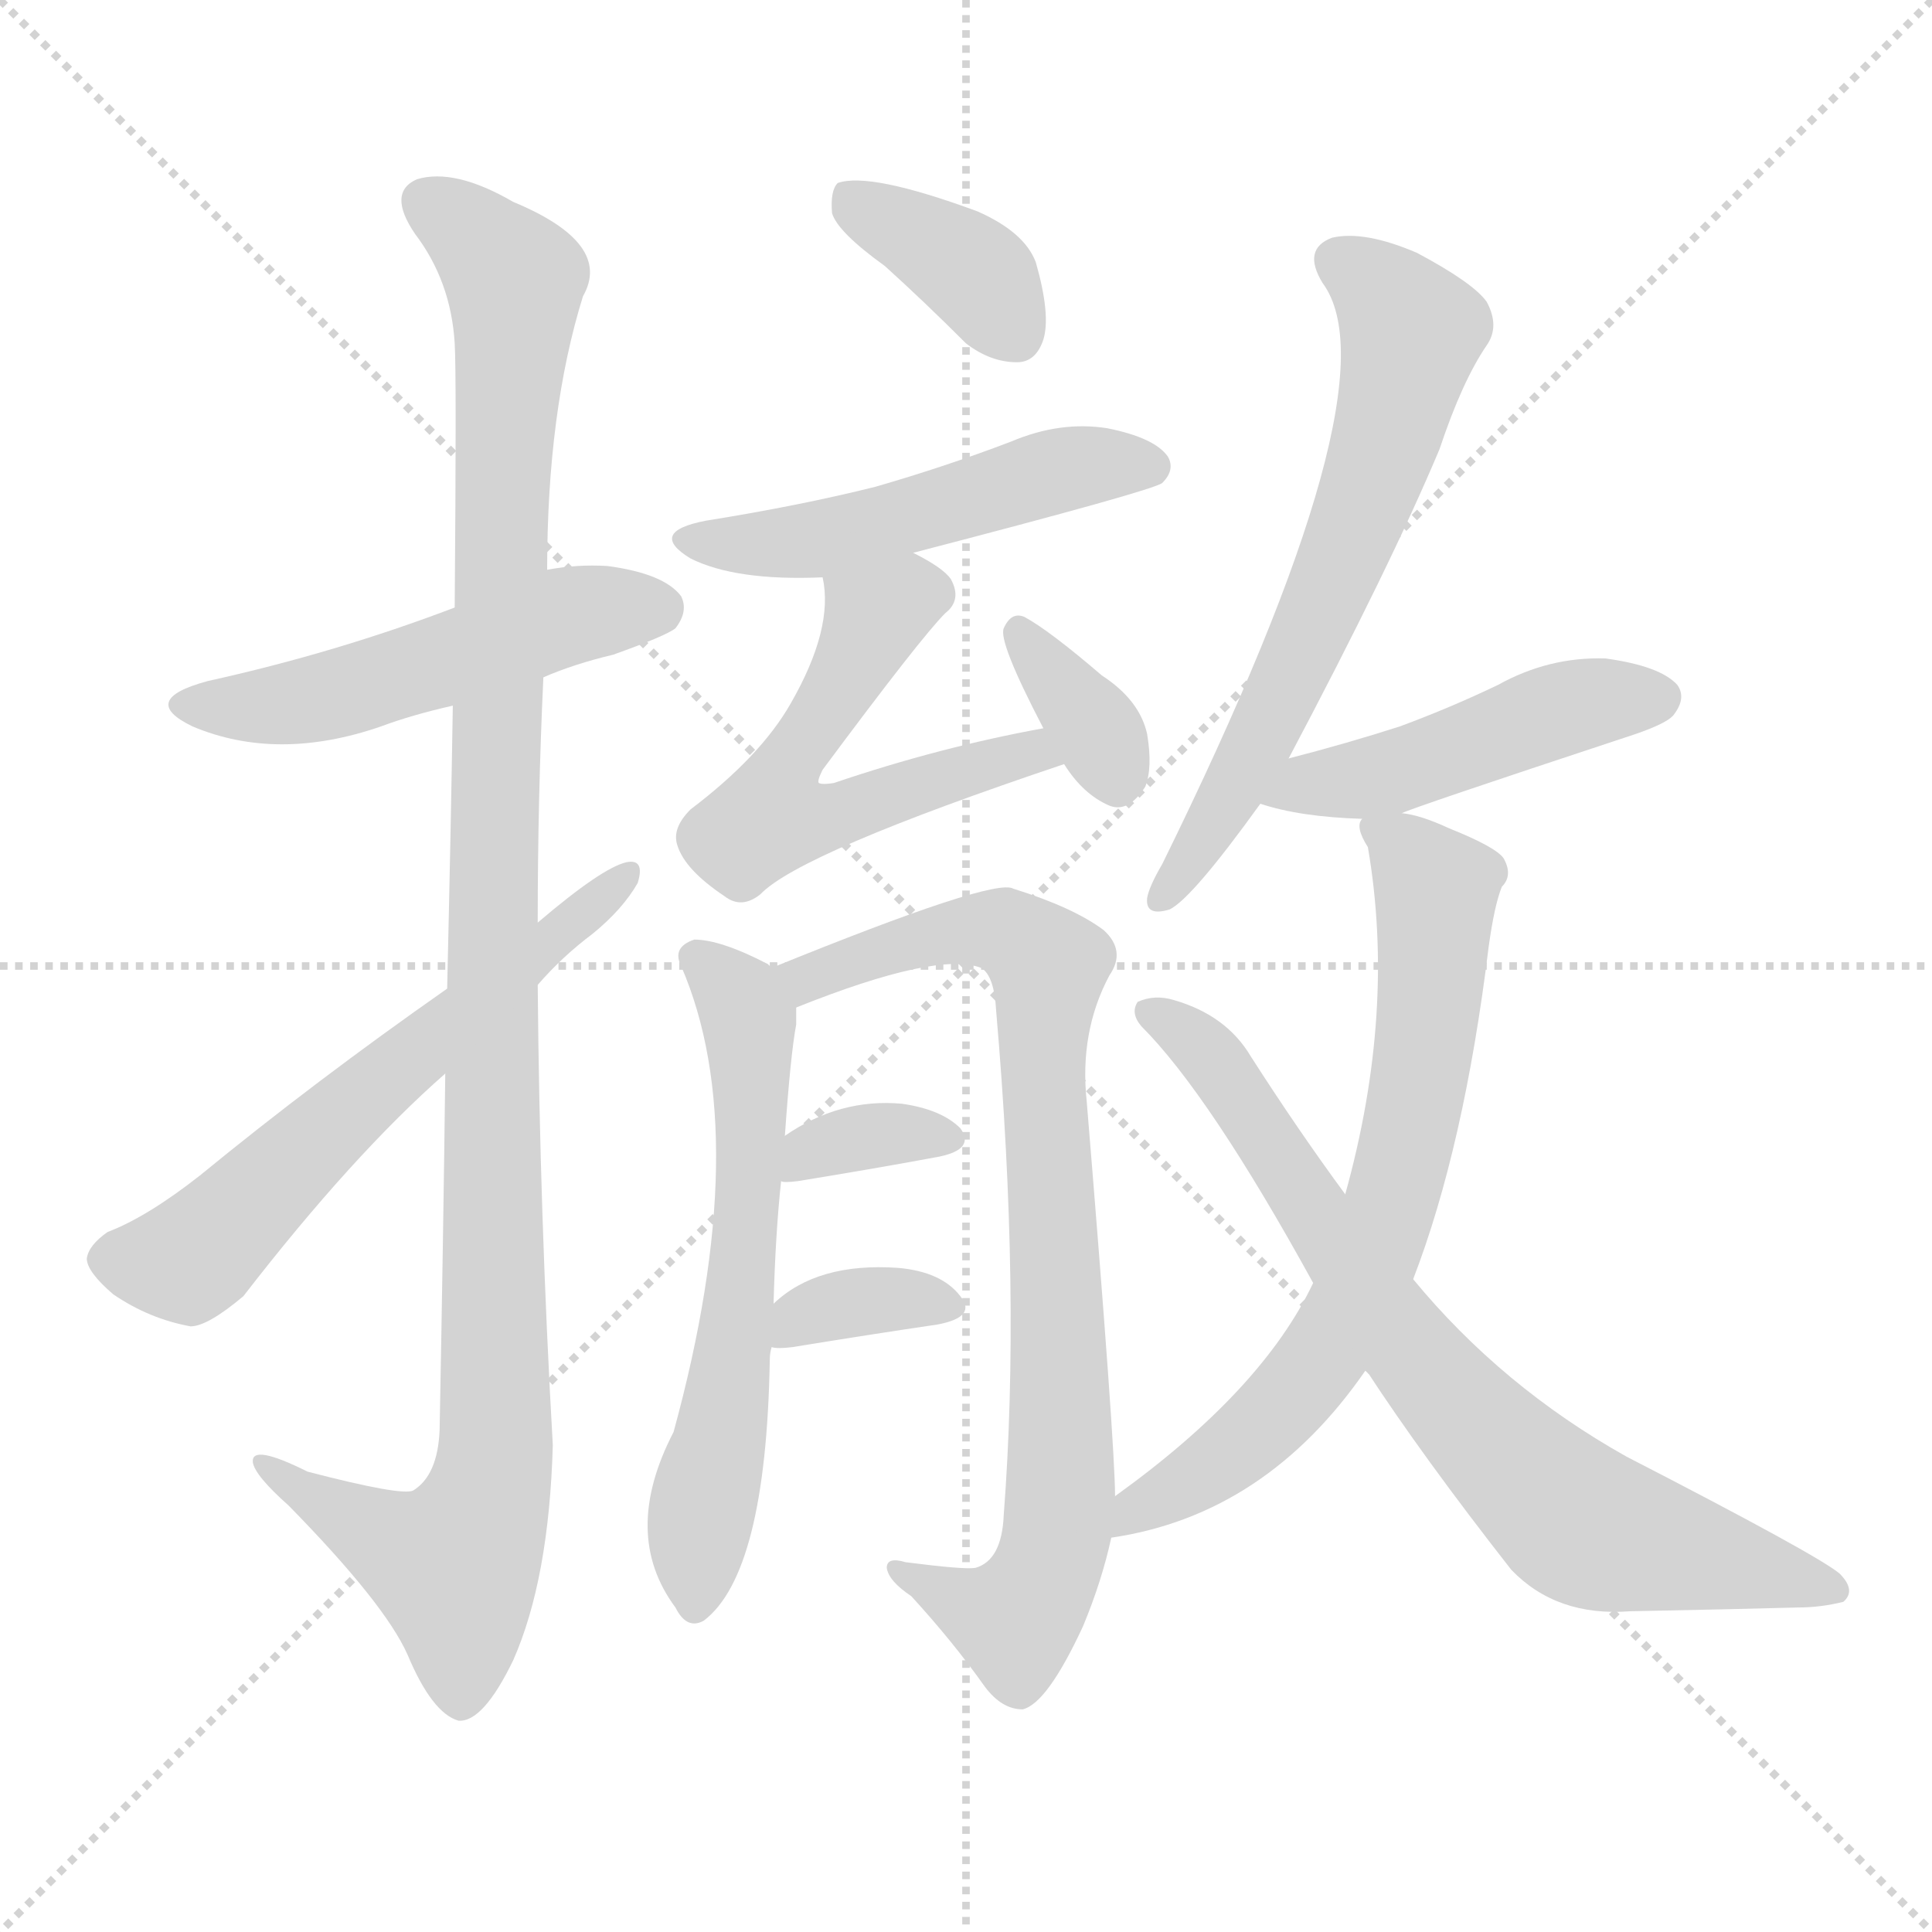 <svg version="1.1" viewBox="0 0 1024 1024" xmlns="http://www.w3.org/2000/svg">
  <g stroke="lightgray" stroke-dasharray="1,1" stroke-width="1" transform="scale(4, 4)">
    <line x1="0" y1="0" x2="256" y2="256"></line>
    <line x1="256" y1="0" x2="0" y2="256"></line>
    <line x1="128" y1="0" x2="128" y2="256"></line>
    <line x1="0" y1="128" x2="256" y2="128"></line>
  </g>
  <g transform="scale(1, -1) translate(0, -900)">
    <style type="text/css">
      
        @keyframes keyframes0 {
          from {
            stroke: blue;
            stroke-dashoffset: 509;
            stroke-width: 128;
          }
          62% {
            animation-timing-function: step-end;
            stroke: blue;
            stroke-dashoffset: 0;
            stroke-width: 128;
          }
          to {
            stroke: black;
            stroke-width: 1024;
          }
        }
        #make-me-a-hanzi-animation-0 {
          animation: keyframes0 0.664s both;
          animation-delay: 0s;
          animation-timing-function: linear;
        }
      
        @keyframes keyframes1 {
          from {
            stroke: blue;
            stroke-dashoffset: 1118;
            stroke-width: 128;
          }
          78% {
            animation-timing-function: step-end;
            stroke: blue;
            stroke-dashoffset: 0;
            stroke-width: 128;
          }
          to {
            stroke: black;
            stroke-width: 1024;
          }
        }
        #make-me-a-hanzi-animation-1 {
          animation: keyframes1 1.16s both;
          animation-delay: 0.664s;
          animation-timing-function: linear;
        }
      
        @keyframes keyframes2 {
          from {
            stroke: blue;
            stroke-dashoffset: 608;
            stroke-width: 128;
          }
          66% {
            animation-timing-function: step-end;
            stroke: blue;
            stroke-dashoffset: 0;
            stroke-width: 128;
          }
          to {
            stroke: black;
            stroke-width: 1024;
          }
        }
        #make-me-a-hanzi-animation-2 {
          animation: keyframes2 0.745s both;
          animation-delay: 1.824s;
          animation-timing-function: linear;
        }
      
        @keyframes keyframes3 {
          from {
            stroke: blue;
            stroke-dashoffset: 375;
            stroke-width: 128;
          }
          55% {
            animation-timing-function: step-end;
            stroke: blue;
            stroke-dashoffset: 0;
            stroke-width: 128;
          }
          to {
            stroke: black;
            stroke-width: 1024;
          }
        }
        #make-me-a-hanzi-animation-3 {
          animation: keyframes3 0.555s both;
          animation-delay: 2.569s;
          animation-timing-function: linear;
        }
      
        @keyframes keyframes4 {
          from {
            stroke: blue;
            stroke-dashoffset: 503;
            stroke-width: 128;
          }
          62% {
            animation-timing-function: step-end;
            stroke: blue;
            stroke-dashoffset: 0;
            stroke-width: 128;
          }
          to {
            stroke: black;
            stroke-width: 1024;
          }
        }
        #make-me-a-hanzi-animation-4 {
          animation: keyframes4 0.659s both;
          animation-delay: 3.124s;
          animation-timing-function: linear;
        }
      
        @keyframes keyframes5 {
          from {
            stroke: blue;
            stroke-dashoffset: 558;
            stroke-width: 128;
          }
          64% {
            animation-timing-function: step-end;
            stroke: blue;
            stroke-dashoffset: 0;
            stroke-width: 128;
          }
          to {
            stroke: black;
            stroke-width: 1024;
          }
        }
        #make-me-a-hanzi-animation-5 {
          animation: keyframes5 0.704s both;
          animation-delay: 3.783s;
          animation-timing-function: linear;
        }
      
        @keyframes keyframes6 {
          from {
            stroke: blue;
            stroke-dashoffset: 348;
            stroke-width: 128;
          }
          53% {
            animation-timing-function: step-end;
            stroke: blue;
            stroke-dashoffset: 0;
            stroke-width: 128;
          }
          to {
            stroke: black;
            stroke-width: 1024;
          }
        }
        #make-me-a-hanzi-animation-6 {
          animation: keyframes6 0.533s both;
          animation-delay: 4.487s;
          animation-timing-function: linear;
        }
      
        @keyframes keyframes7 {
          from {
            stroke: blue;
            stroke-dashoffset: 608;
            stroke-width: 128;
          }
          66% {
            animation-timing-function: step-end;
            stroke: blue;
            stroke-dashoffset: 0;
            stroke-width: 128;
          }
          to {
            stroke: black;
            stroke-width: 1024;
          }
        }
        #make-me-a-hanzi-animation-7 {
          animation: keyframes7 0.745s both;
          animation-delay: 5.021s;
          animation-timing-function: linear;
        }
      
        @keyframes keyframes8 {
          from {
            stroke: blue;
            stroke-dashoffset: 820;
            stroke-width: 128;
          }
          73% {
            animation-timing-function: step-end;
            stroke: blue;
            stroke-dashoffset: 0;
            stroke-width: 128;
          }
          to {
            stroke: black;
            stroke-width: 1024;
          }
        }
        #make-me-a-hanzi-animation-8 {
          animation: keyframes8 0.917s both;
          animation-delay: 5.765s;
          animation-timing-function: linear;
        }
      
        @keyframes keyframes9 {
          from {
            stroke: blue;
            stroke-dashoffset: 342;
            stroke-width: 128;
          }
          53% {
            animation-timing-function: step-end;
            stroke: blue;
            stroke-dashoffset: 0;
            stroke-width: 128;
          }
          to {
            stroke: black;
            stroke-width: 1024;
          }
        }
        #make-me-a-hanzi-animation-9 {
          animation: keyframes9 0.528s both;
          animation-delay: 6.683s;
          animation-timing-function: linear;
        }
      
        @keyframes keyframes10 {
          from {
            stroke: blue;
            stroke-dashoffset: 347;
            stroke-width: 128;
          }
          53% {
            animation-timing-function: step-end;
            stroke: blue;
            stroke-dashoffset: 0;
            stroke-width: 128;
          }
          to {
            stroke: black;
            stroke-width: 1024;
          }
        }
        #make-me-a-hanzi-animation-10 {
          animation: keyframes10 0.532s both;
          animation-delay: 7.211s;
          animation-timing-function: linear;
        }
      
        @keyframes keyframes11 {
          from {
            stroke: blue;
            stroke-dashoffset: 639;
            stroke-width: 128;
          }
          68% {
            animation-timing-function: step-end;
            stroke: blue;
            stroke-dashoffset: 0;
            stroke-width: 128;
          }
          to {
            stroke: black;
            stroke-width: 1024;
          }
        }
        #make-me-a-hanzi-animation-11 {
          animation: keyframes11 0.77s both;
          animation-delay: 7.743s;
          animation-timing-function: linear;
        }
      
        @keyframes keyframes12 {
          from {
            stroke: blue;
            stroke-dashoffset: 468;
            stroke-width: 128;
          }
          60% {
            animation-timing-function: step-end;
            stroke: blue;
            stroke-dashoffset: 0;
            stroke-width: 128;
          }
          to {
            stroke: black;
            stroke-width: 1024;
          }
        }
        #make-me-a-hanzi-animation-12 {
          animation: keyframes12 0.631s both;
          animation-delay: 8.514s;
          animation-timing-function: linear;
        }
      
        @keyframes keyframes13 {
          from {
            stroke: blue;
            stroke-dashoffset: 700;
            stroke-width: 128;
          }
          69% {
            animation-timing-function: step-end;
            stroke: blue;
            stroke-dashoffset: 0;
            stroke-width: 128;
          }
          to {
            stroke: black;
            stroke-width: 1024;
          }
        }
        #make-me-a-hanzi-animation-13 {
          animation: keyframes13 0.82s both;
          animation-delay: 9.144s;
          animation-timing-function: linear;
        }
      
        @keyframes keyframes14 {
          from {
            stroke: blue;
            stroke-dashoffset: 750;
            stroke-width: 128;
          }
          71% {
            animation-timing-function: step-end;
            stroke: blue;
            stroke-dashoffset: 0;
            stroke-width: 128;
          }
          to {
            stroke: black;
            stroke-width: 1024;
          }
        }
        #make-me-a-hanzi-animation-14 {
          animation: keyframes14 0.86s both;
          animation-delay: 9.964s;
          animation-timing-function: linear;
        }
      
    </style>
    
      <path d="M 288 541 Q 304 548 325 553 Q 353 563 358 567 Q 365 576 361 584 Q 352 596 322 600 Q 306 601 290 598 L 241 578 Q 178 554 110 539 Q 73 529 102 515 Q 147 496 202 515 Q 218 521 240 526 L 288 541 Z" fill="lightgray"></path>
    
      <path d="M 236 331 Q 235 247 233 142 Q 232 118 219 110 Q 213 107 163 120 Q 133 135 134 125 Q 135 118 153 102 Q 204 50 216 23 Q 229 -8 243 -12 Q 256 -13 272 20 Q 291 63 293 134 Q 286 257 285 378 L 285 411 Q 285 477 288 541 L 290 598 Q 290 682 309 743 Q 325 771 272 793 Q 241 811 221 805 Q 205 798 220 776 Q 239 751 241 718 Q 242 702 241 578 L 240 526 Q 239 462 237 376 L 236 331 Z" fill="lightgray"></path>
    
      <path d="M 237 376 Q 167 327 106 277 Q 78 255 57 247 Q 47 240 46 233 Q 46 226 60 214 Q 79 201 101 197 Q 110 197 129 213 Q 187 288 236 331 L 285 378 Q 298 393 314 405 Q 330 418 338 432 Q 342 445 332 443 Q 319 440 285 411 L 237 376 Z" fill="lightgray"></path>
    
      <path d="M 469 759 Q 490 740 512 718 Q 525 708 539 708 Q 549 708 553 720 Q 557 733 549 761 Q 543 777 518 788 Q 461 809 444 803 Q 440 799 441 787 Q 444 777 469 759 Z" fill="lightgray"></path>
    
      <path d="M 484 607 Q 611 640 616 644 Q 623 651 619 658 Q 612 668 587 673 Q 562 677 536 666 Q 502 653 464 642 Q 424 632 374 624 Q 343 618 366 604 Q 390 592 436 594 L 484 607 Z" fill="lightgray"></path>
    
      <path d="M 553 514 Q 498 504 442 485 Q 436 484 434 485 Q 433 486 436 492 Q 488 562 501 575 Q 510 582 504 593 Q 500 599 484 607 C 458 622 433 624 436 594 Q 442 567 419 527 Q 403 499 366 471 Q 356 461 359 452 Q 363 439 384 425 Q 393 418 403 426 Q 424 448 564 495 C 592 505 582 520 553 514 Z" fill="lightgray"></path>
    
      <path d="M 564 495 Q 574 479 588 473 Q 598 469 607 483 Q 611 493 608 511 Q 604 529 584 542 Q 556 566 543 573 Q 536 576 532 567 Q 529 560 553 514 L 564 495 Z" fill="lightgray"></path>
    
      <path d="M 409 387 Q 408 388 407 389 Q 382 402 368 402 Q 356 398 361 388 Q 400 298 357 141 Q 329 87 358 48 Q 364 36 373 41 Q 406 66 408 179 Q 408 183 409 186 L 410 209 Q 411 246 414 274 L 416 298 Q 419 341 422 357 Q 422 361 422 366 C 423 379 423 379 409 387 Z" fill="lightgray"></path>
    
      <path d="M 591 107 Q 591 134 576 316 Q 572 353 588 383 Q 597 396 585 407 Q 569 419 537 429 Q 527 435 409 387 C 381 376 394 355 422 366 Q 497 396 520 387 Q 527 383 528 364 Q 541 214 532 97 Q 531 73 517 69 Q 511 68 480 72 Q 470 75 470 69 Q 471 62 483 54 Q 505 30 522 6 Q 531 -6 542 -6 Q 555 -3 574 38 Q 584 62 589 85 L 591 107 Z" fill="lightgray"></path>
    
      <path d="M 414 274 Q 415 273 423 274 Q 466 281 498 287 Q 517 291 509 302 Q 499 312 478 315 Q 445 318 416 298 C 391 281 386 278 414 274 Z" fill="lightgray"></path>
    
      <path d="M 409 186 Q 412 185 420 186 Q 463 193 497 198 Q 518 202 509 213 Q 499 226 476 228 Q 433 231 410 209 C 388 189 388 189 409 186 Z" fill="lightgray"></path>
    
      <path d="M 683 498 Q 737 600 763 662 Q 775 698 788 717 Q 795 727 788 740 Q 781 750 751 766 Q 723 778 706 774 Q 690 768 701 750 Q 741 696 616 442 Q 609 430 608 424 Q 607 414 620 418 Q 632 424 668 474 L 683 498 Z" fill="lightgray"></path>
    
      <path d="M 743 469 Q 749 472 861 509 Q 883 516 887 521 Q 894 530 889 537 Q 880 547 851 551 Q 821 552 794 537 Q 769 525 742 515 Q 714 506 683 498 C 654 490 639 483 668 474 Q 689 467 722 466 L 743 469 Z" fill="lightgray"></path>
    
      <path d="M 749 222 Q 776 292 789 398 Q 792 420 796 430 Q 802 436 797 445 Q 793 451 768 461 Q 753 468 743 469 C 721 474 721 474 722 466 Q 718 462 725 451 Q 740 364 713 267 L 696 220 Q 669 163 591 107 C 567 89 560 80 589 85 Q 671 97 724 174 L 749 222 Z" fill="lightgray"></path>
    
      <path d="M 724 174 Q 754 128 801 68 Q 825 43 864 46 Q 916 47 953 48 Q 965 48 977 51 Q 984 57 975 66 Q 963 76 862 128 Q 796 165 749 222 L 713 267 Q 688 301 663 340 Q 650 362 622 370 Q 612 373 603 369 Q 599 363 605 356 Q 641 320 696 220 L 724 174 Z" fill="lightgray"></path>
    
    
      <clipPath id="make-me-a-hanzi-clip-0">
        <path d="M 288 541 Q 304 548 325 553 Q 353 563 358 567 Q 365 576 361 584 Q 352 596 322 600 Q 306 601 290 598 L 241 578 Q 178 554 110 539 Q 73 529 102 515 Q 147 496 202 515 Q 218 521 240 526 L 288 541 Z"></path>
      </clipPath>
      <path clip-path="url(#make-me-a-hanzi-clip-0)" d="M 103 528 L 162 528 L 294 572 L 349 578" fill="none" id="make-me-a-hanzi-animation-0" stroke-dasharray="381 762" stroke-linecap="round"></path>
    
      <clipPath id="make-me-a-hanzi-clip-1">
        <path d="M 236 331 Q 235 247 233 142 Q 232 118 219 110 Q 213 107 163 120 Q 133 135 134 125 Q 135 118 153 102 Q 204 50 216 23 Q 229 -8 243 -12 Q 256 -13 272 20 Q 291 63 293 134 Q 286 257 285 378 L 285 411 Q 285 477 288 541 L 290 598 Q 290 682 309 743 Q 325 771 272 793 Q 241 811 221 805 Q 205 798 220 776 Q 239 751 241 718 Q 242 702 241 578 L 240 526 Q 239 462 237 376 L 236 331 Z"></path>
      </clipPath>
      <path clip-path="url(#make-me-a-hanzi-clip-1)" d="M 228 791 L 253 774 L 273 747 L 264 616 L 262 127 L 241 70 L 187 94 L 152 114 L 151 121 L 140 122" fill="none" id="make-me-a-hanzi-animation-1" stroke-dasharray="990 1980" stroke-linecap="round"></path>
    
      <clipPath id="make-me-a-hanzi-clip-2">
        <path d="M 237 376 Q 167 327 106 277 Q 78 255 57 247 Q 47 240 46 233 Q 46 226 60 214 Q 79 201 101 197 Q 110 197 129 213 Q 187 288 236 331 L 285 378 Q 298 393 314 405 Q 330 418 338 432 Q 342 445 332 443 Q 319 440 285 411 L 237 376 Z"></path>
      </clipPath>
      <path clip-path="url(#make-me-a-hanzi-clip-2)" d="M 56 232 L 99 231 L 193 320 L 331 435" fill="none" id="make-me-a-hanzi-animation-2" stroke-dasharray="480 960" stroke-linecap="round"></path>
    
      <clipPath id="make-me-a-hanzi-clip-3">
        <path d="M 469 759 Q 490 740 512 718 Q 525 708 539 708 Q 549 708 553 720 Q 557 733 549 761 Q 543 777 518 788 Q 461 809 444 803 Q 440 799 441 787 Q 444 777 469 759 Z"></path>
      </clipPath>
      <path clip-path="url(#make-me-a-hanzi-clip-3)" d="M 449 797 L 512 759 L 539 723" fill="none" id="make-me-a-hanzi-animation-3" stroke-dasharray="247 494" stroke-linecap="round"></path>
    
      <clipPath id="make-me-a-hanzi-clip-4">
        <path d="M 484 607 Q 611 640 616 644 Q 623 651 619 658 Q 612 668 587 673 Q 562 677 536 666 Q 502 653 464 642 Q 424 632 374 624 Q 343 618 366 604 Q 390 592 436 594 L 484 607 Z"></path>
      </clipPath>
      <path clip-path="url(#make-me-a-hanzi-clip-4)" d="M 368 615 L 427 613 L 550 648 L 610 653" fill="none" id="make-me-a-hanzi-animation-4" stroke-dasharray="375 750" stroke-linecap="round"></path>
    
      <clipPath id="make-me-a-hanzi-clip-5">
        <path d="M 553 514 Q 498 504 442 485 Q 436 484 434 485 Q 433 486 436 492 Q 488 562 501 575 Q 510 582 504 593 Q 500 599 484 607 C 458 622 433 624 436 594 Q 442 567 419 527 Q 403 499 366 471 Q 356 461 359 452 Q 363 439 384 425 Q 393 418 403 426 Q 424 448 564 495 C 592 505 582 520 553 514 Z"></path>
      </clipPath>
      <path clip-path="url(#make-me-a-hanzi-clip-5)" d="M 494 585 L 482 585 L 464 573 L 412 485 L 409 467 L 433 465 L 535 499 L 551 494" fill="none" id="make-me-a-hanzi-animation-5" stroke-dasharray="430 860" stroke-linecap="round"></path>
    
      <clipPath id="make-me-a-hanzi-clip-6">
        <path d="M 564 495 Q 574 479 588 473 Q 598 469 607 483 Q 611 493 608 511 Q 604 529 584 542 Q 556 566 543 573 Q 536 576 532 567 Q 529 560 553 514 L 564 495 Z"></path>
      </clipPath>
      <path clip-path="url(#make-me-a-hanzi-clip-6)" d="M 541 564 L 582 512 L 592 488" fill="none" id="make-me-a-hanzi-animation-6" stroke-dasharray="220 440" stroke-linecap="round"></path>
    
      <clipPath id="make-me-a-hanzi-clip-7">
        <path d="M 409 387 Q 408 388 407 389 Q 382 402 368 402 Q 356 398 361 388 Q 400 298 357 141 Q 329 87 358 48 Q 364 36 373 41 Q 406 66 408 179 Q 408 183 409 186 L 410 209 Q 411 246 414 274 L 416 298 Q 419 341 422 357 Q 422 361 422 366 C 423 379 423 379 409 387 Z"></path>
      </clipPath>
      <path clip-path="url(#make-me-a-hanzi-clip-7)" d="M 372 391 L 393 370 L 399 309 L 390 193 L 368 50" fill="none" id="make-me-a-hanzi-animation-7" stroke-dasharray="480 960" stroke-linecap="round"></path>
    
      <clipPath id="make-me-a-hanzi-clip-8">
        <path d="M 591 107 Q 591 134 576 316 Q 572 353 588 383 Q 597 396 585 407 Q 569 419 537 429 Q 527 435 409 387 C 381 376 394 355 422 366 Q 497 396 520 387 Q 527 383 528 364 Q 541 214 532 97 Q 531 73 517 69 Q 511 68 480 72 Q 470 75 470 69 Q 471 62 483 54 Q 505 30 522 6 Q 531 -6 542 -6 Q 555 -3 574 38 Q 584 62 589 85 L 591 107 Z"></path>
      </clipPath>
      <path clip-path="url(#make-me-a-hanzi-clip-8)" d="M 423 388 L 430 382 L 470 399 L 532 407 L 556 388 L 553 322 L 562 151 L 557 76 L 538 42 L 476 67" fill="none" id="make-me-a-hanzi-animation-8" stroke-dasharray="692 1384" stroke-linecap="round"></path>
    
      <clipPath id="make-me-a-hanzi-clip-9">
        <path d="M 414 274 Q 415 273 423 274 Q 466 281 498 287 Q 517 291 509 302 Q 499 312 478 315 Q 445 318 416 298 C 391 281 386 278 414 274 Z"></path>
      </clipPath>
      <path clip-path="url(#make-me-a-hanzi-clip-9)" d="M 419 280 L 450 296 L 501 296" fill="none" id="make-me-a-hanzi-animation-9" stroke-dasharray="214 428" stroke-linecap="round"></path>
    
      <clipPath id="make-me-a-hanzi-clip-10">
        <path d="M 409 186 Q 412 185 420 186 Q 463 193 497 198 Q 518 202 509 213 Q 499 226 476 228 Q 433 231 410 209 C 388 189 388 189 409 186 Z"></path>
      </clipPath>
      <path clip-path="url(#make-me-a-hanzi-clip-10)" d="M 415 192 L 433 205 L 454 210 L 501 207" fill="none" id="make-me-a-hanzi-animation-10" stroke-dasharray="219 438" stroke-linecap="round"></path>
    
      <clipPath id="make-me-a-hanzi-clip-11">
        <path d="M 683 498 Q 737 600 763 662 Q 775 698 788 717 Q 795 727 788 740 Q 781 750 751 766 Q 723 778 706 774 Q 690 768 701 750 Q 741 696 616 442 Q 609 430 608 424 Q 607 414 620 418 Q 632 424 668 474 L 683 498 Z"></path>
      </clipPath>
      <path clip-path="url(#make-me-a-hanzi-clip-11)" d="M 710 761 L 734 745 L 748 724 L 735 668 L 680 531 L 616 425" fill="none" id="make-me-a-hanzi-animation-11" stroke-dasharray="511 1022" stroke-linecap="round"></path>
    
      <clipPath id="make-me-a-hanzi-clip-12">
        <path d="M 743 469 Q 749 472 861 509 Q 883 516 887 521 Q 894 530 889 537 Q 880 547 851 551 Q 821 552 794 537 Q 769 525 742 515 Q 714 506 683 498 C 654 490 639 483 668 474 Q 689 467 722 466 L 743 469 Z"></path>
      </clipPath>
      <path clip-path="url(#make-me-a-hanzi-clip-12)" d="M 675 478 L 735 490 L 822 523 L 879 530" fill="none" id="make-me-a-hanzi-animation-12" stroke-dasharray="340 680" stroke-linecap="round"></path>
    
      <clipPath id="make-me-a-hanzi-clip-13">
        <path d="M 749 222 Q 776 292 789 398 Q 792 420 796 430 Q 802 436 797 445 Q 793 451 768 461 Q 753 468 743 469 C 721 474 721 474 722 466 Q 718 462 725 451 Q 740 364 713 267 L 696 220 Q 669 163 591 107 C 567 89 560 80 589 85 Q 671 97 724 174 L 749 222 Z"></path>
      </clipPath>
      <path clip-path="url(#make-me-a-hanzi-clip-13)" d="M 728 459 L 740 454 L 761 429 L 753 328 L 733 248 L 692 169 L 663 139 L 606 103 L 596 90" fill="none" id="make-me-a-hanzi-animation-13" stroke-dasharray="572 1144" stroke-linecap="round"></path>
    
      <clipPath id="make-me-a-hanzi-clip-14">
        <path d="M 724 174 Q 754 128 801 68 Q 825 43 864 46 Q 916 47 953 48 Q 965 48 977 51 Q 984 57 975 66 Q 963 76 862 128 Q 796 165 749 222 L 713 267 Q 688 301 663 340 Q 650 362 622 370 Q 612 373 603 369 Q 599 363 605 356 Q 641 320 696 220 L 724 174 Z"></path>
      </clipPath>
      <path clip-path="url(#make-me-a-hanzi-clip-14)" d="M 609 363 L 646 335 L 741 192 L 828 100 L 849 88 L 970 58" fill="none" id="make-me-a-hanzi-animation-14" stroke-dasharray="622 1244" stroke-linecap="round"></path>
    
  </g>
</svg>